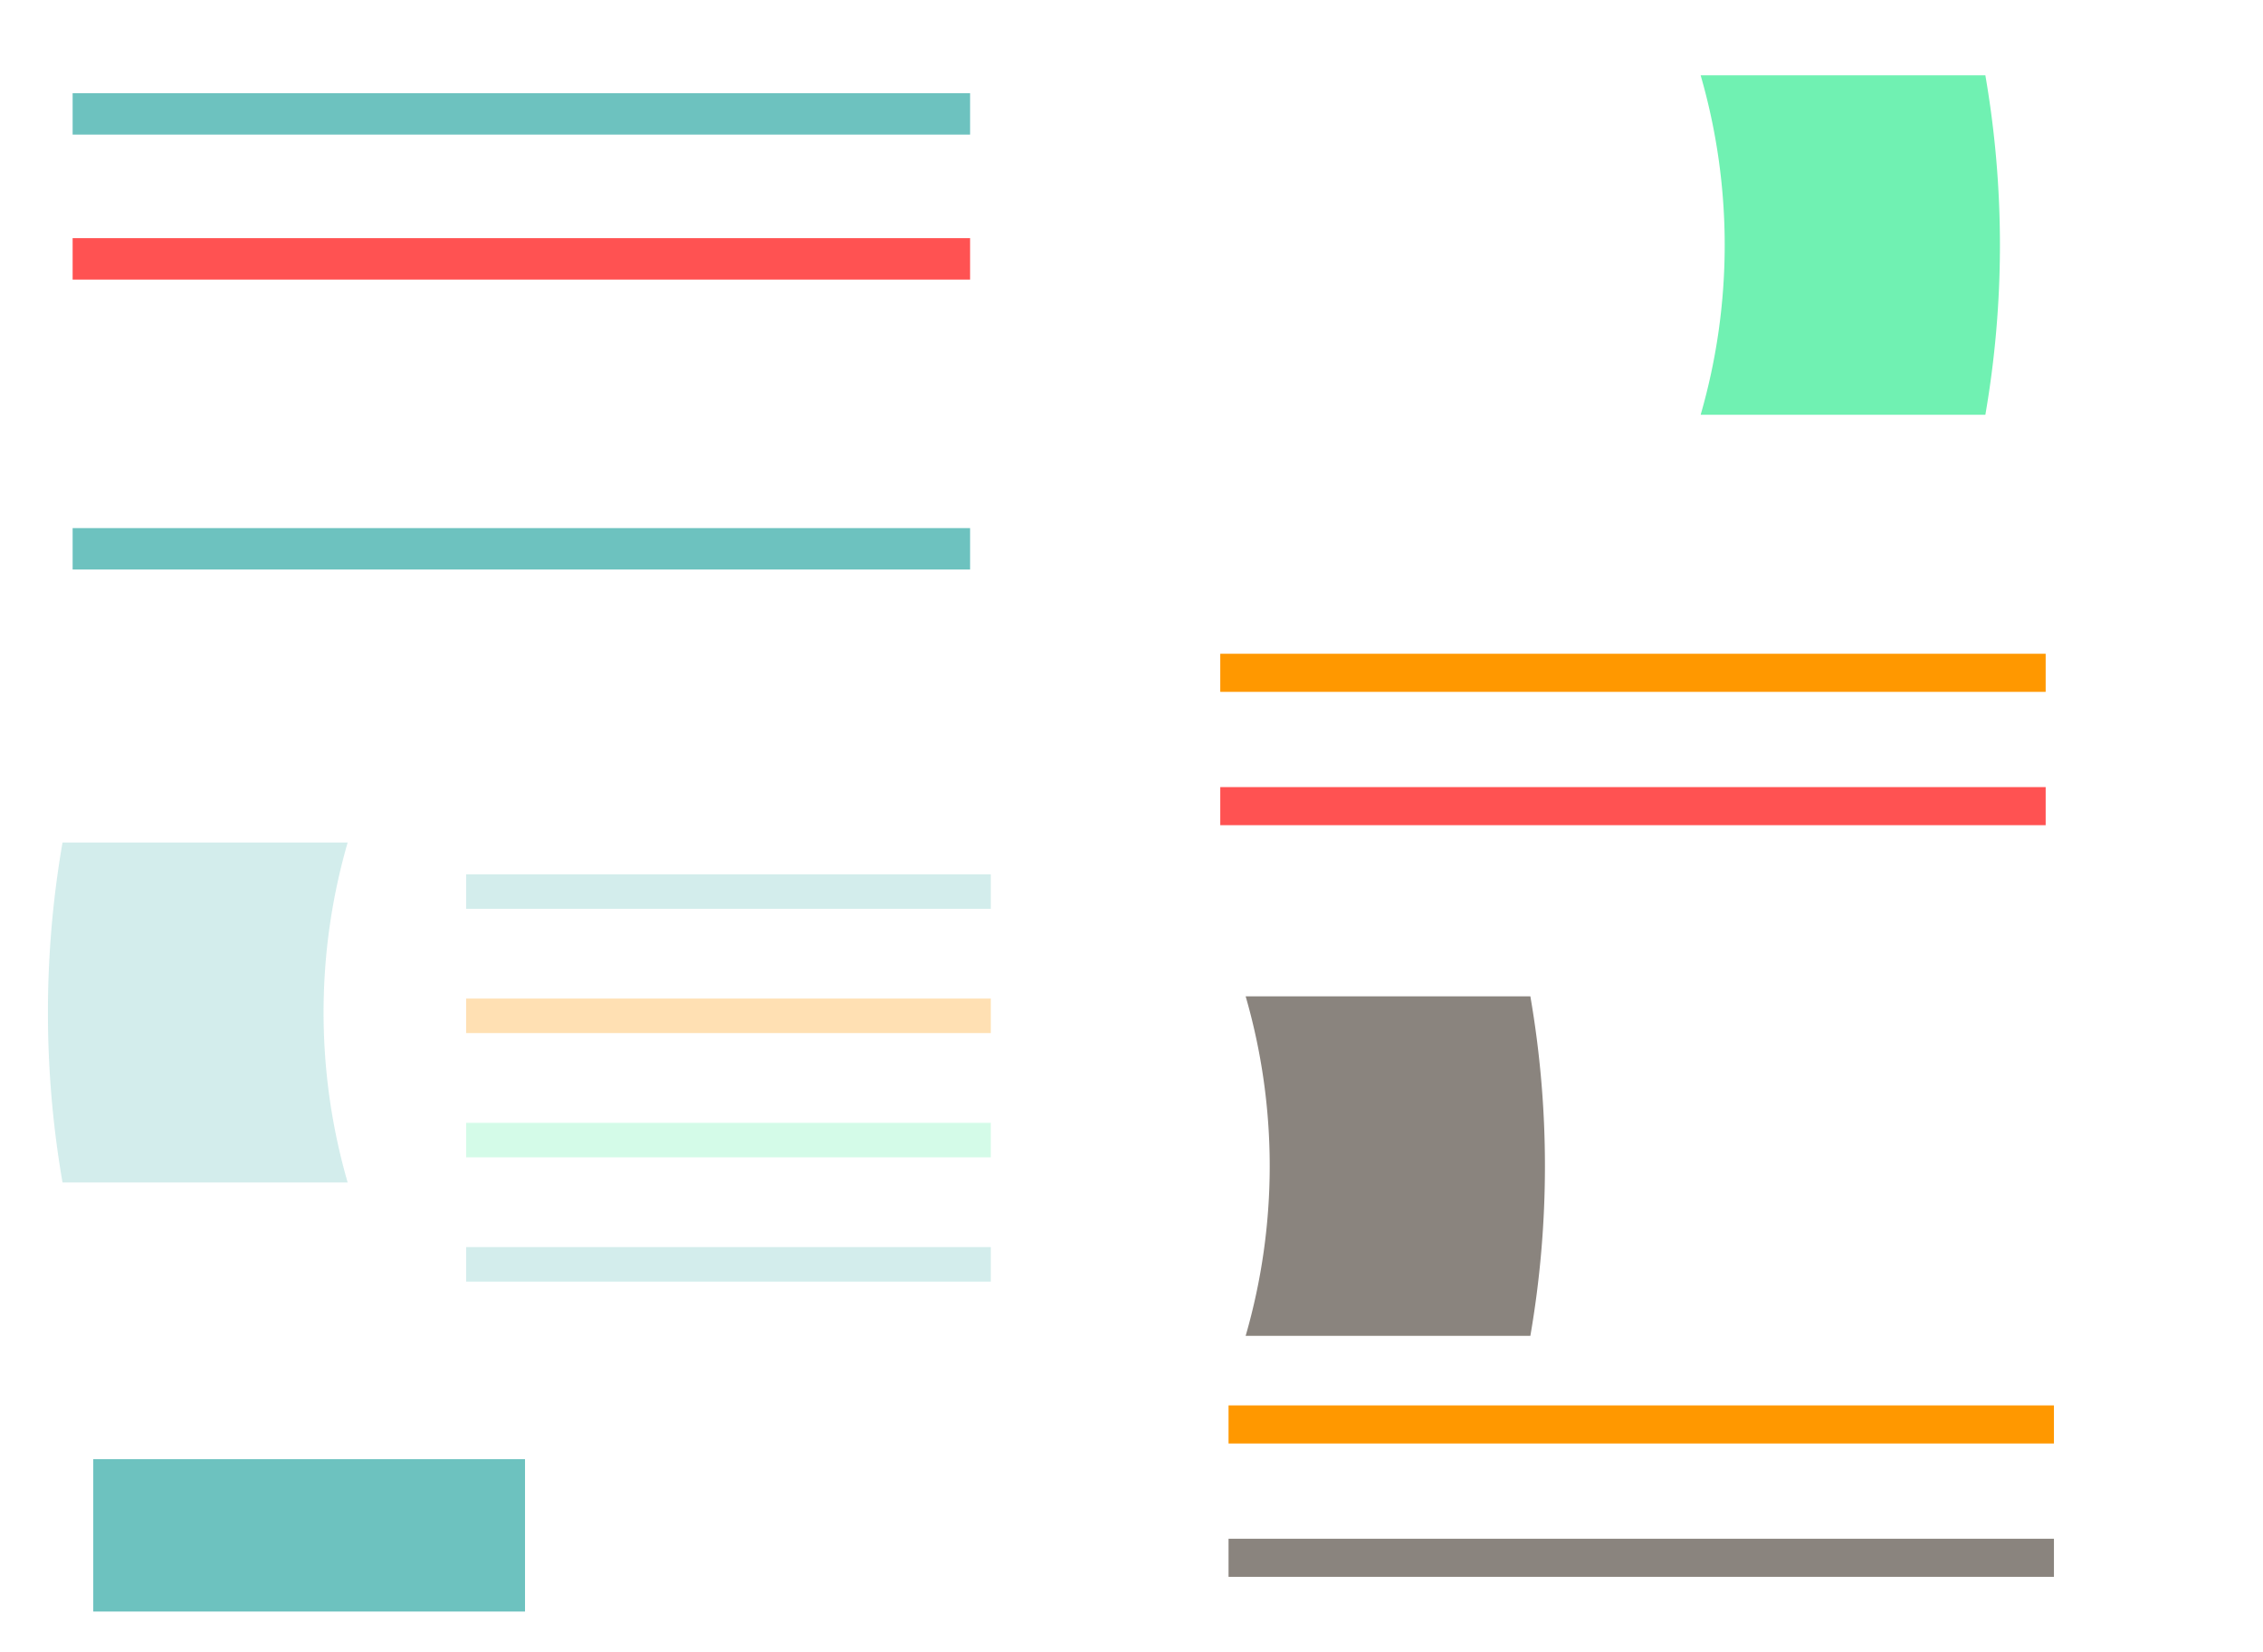 <?xml version="1.0" encoding="utf-8"?>
<svg id="master-artboard" viewBox="0 0 920.561 672.15" version="1.1" xmlns="http://www.w3.org/2000/svg" x="0px" y="0px" style="enable-background:new 0 0 1400 980;" width="920.561px" height="672.15px"><g transform="matrix(6.125, 0, 0, 6.125, -12.056, -0)"><rect id="ee-background" x="0" y="0" width="920.561" height="672.15" style="fill: white; fill-opacity: 0; pointer-events: none;"/><g transform="matrix(0.839, 0, 0, 0.839, -9.653, -76.929)"><path d="M 0 0 H 236.5 V 255.918 H 0 V 0 Z" id="rect-1" style="fill: white; fill-opacity: 0; pointer-events: none;" transform="matrix(1, 0, 0, 1, 2.930296627567941e-8, 0)"/><g transform="matrix(0.414, 0, 0, 0.414, -23.759, -10.81)"><title>process</title><path d="M 762.921 49.477 A 14.756 14.756 0 0 1 748.166 64.233 A 14.756 14.756 0 0 1 733.41 49.477 A 14.756 14.756 0 0 1 748.166 34.722 A 14.756 14.756 0 0 1 762.921 49.477 Z" fill="#70f1b2"/><path d="M606.379,165.112h41.304a144.462,144.462,0,0,0,0-49.247H606.379A88.612,88.612,0,0,1,606.379,165.112Z" transform="matrix(1.318, 0, 0, 1.318, -383.189, 109.28)" fill="#70f1b2" /><path d="M567.379,247.112h41.304a144.462,144.462,0,0,0,0-49.247H567.379A88.612,88.612,0,0,1,567.379,247.112Z" transform="matrix(1.318, 0, 0, 1.318, -418.784, 177.308)" fill="#8a847e"/><path d="M 774 263 H 904 V 269 H 774 V 263 Z" fill="#ff9800" transform="matrix(1.214, 0, 0, 1.214, -615.468, 53.307)"/><path d="M 774 284 H 904 V 290 H 774 V 284 Z" fill="#ff5252" transform="matrix(1.214, 0, 0, 1.214, -615.468, 53.307)" /><path d="M 774 326 H 904 V 332 H 774 V 326 Z" fill="#ff9800" transform="matrix(1.214, 0, 0, 1.214, -613.886, 120.543)" /><path d="M 774 347 H 904 V 353 H 774 V 347 Z" fill="#8a847e" transform="matrix(1.214, 0, 0, 1.214, -613.886, 120.543)"/><path d="M 805 369 H 873 V 393 H 805 V 369 Z" fill="#6dc2bf" transform="matrix(1.214, 0, 0, 1.214, -868.592, 78.62)" /><path d="M 411.297 572.806 H 541.297 V 578.806 H 411.297 V 572.806 Z" fill="#6dc2bf" transform="matrix(1.32, 0, 0, 1.32, -438.179, -490.701)"/><path d="M 411.297 593.806 H 541.297 V 599.806 H 411.297 V 593.806 Z" fill="#ff5252" transform="matrix(1.32, 0, 0, 1.32, -438.179, -490.701)" /><path d="M 411.297 635.806 H 541.297 V 641.806 H 411.297 V 635.806 Z" fill="#6dc2bf" transform="matrix(1.32, 0, 0, 1.32, -438.179, -490.701)"/><path d="M586.121,583.441H544.817a144.462,144.462,0,0,1,0-49.247H586.121A88.612,88.612,0,0,0,586.121,583.441Z" transform="matrix(1.32, 0, 0, 1.32, -616.358, -296.459)" fill="#6dc2bf" opacity="0.3" /><path d="M 468.297 482.806 H 544.297 V 487.806 H 468.297 V 482.806 Z" fill="#6dc2bf" opacity="0.3" transform="matrix(1.32, 0, 0, 1.32, -438.179, -222.548)"/><path d="M 468.297 500.806 H 544.297 V 505.806 H 468.297 V 500.806 Z" fill="#ff9800" opacity="0.3" transform="matrix(1.32, 0, 0, 1.32, -438.179, -222.548)"/><path d="M 468.297 518.806 H 544.297 V 523.806 H 468.297 V 518.806 Z" fill="#70f1b2" opacity="0.3" transform="matrix(1.32, 0, 0, 1.32, -438.179, -222.548)"/><path d="M 468.297 536.806 H 544.297 V 541.806 H 468.297 V 536.806 Z" fill="#6dc2bf" opacity="0.3" transform="matrix(1.32, 0, 0, 1.32, -438.179, -222.548)"/><path d="M 147.452 53.987" /><path d="M 67.256 630.629" /></g></g></g></svg>